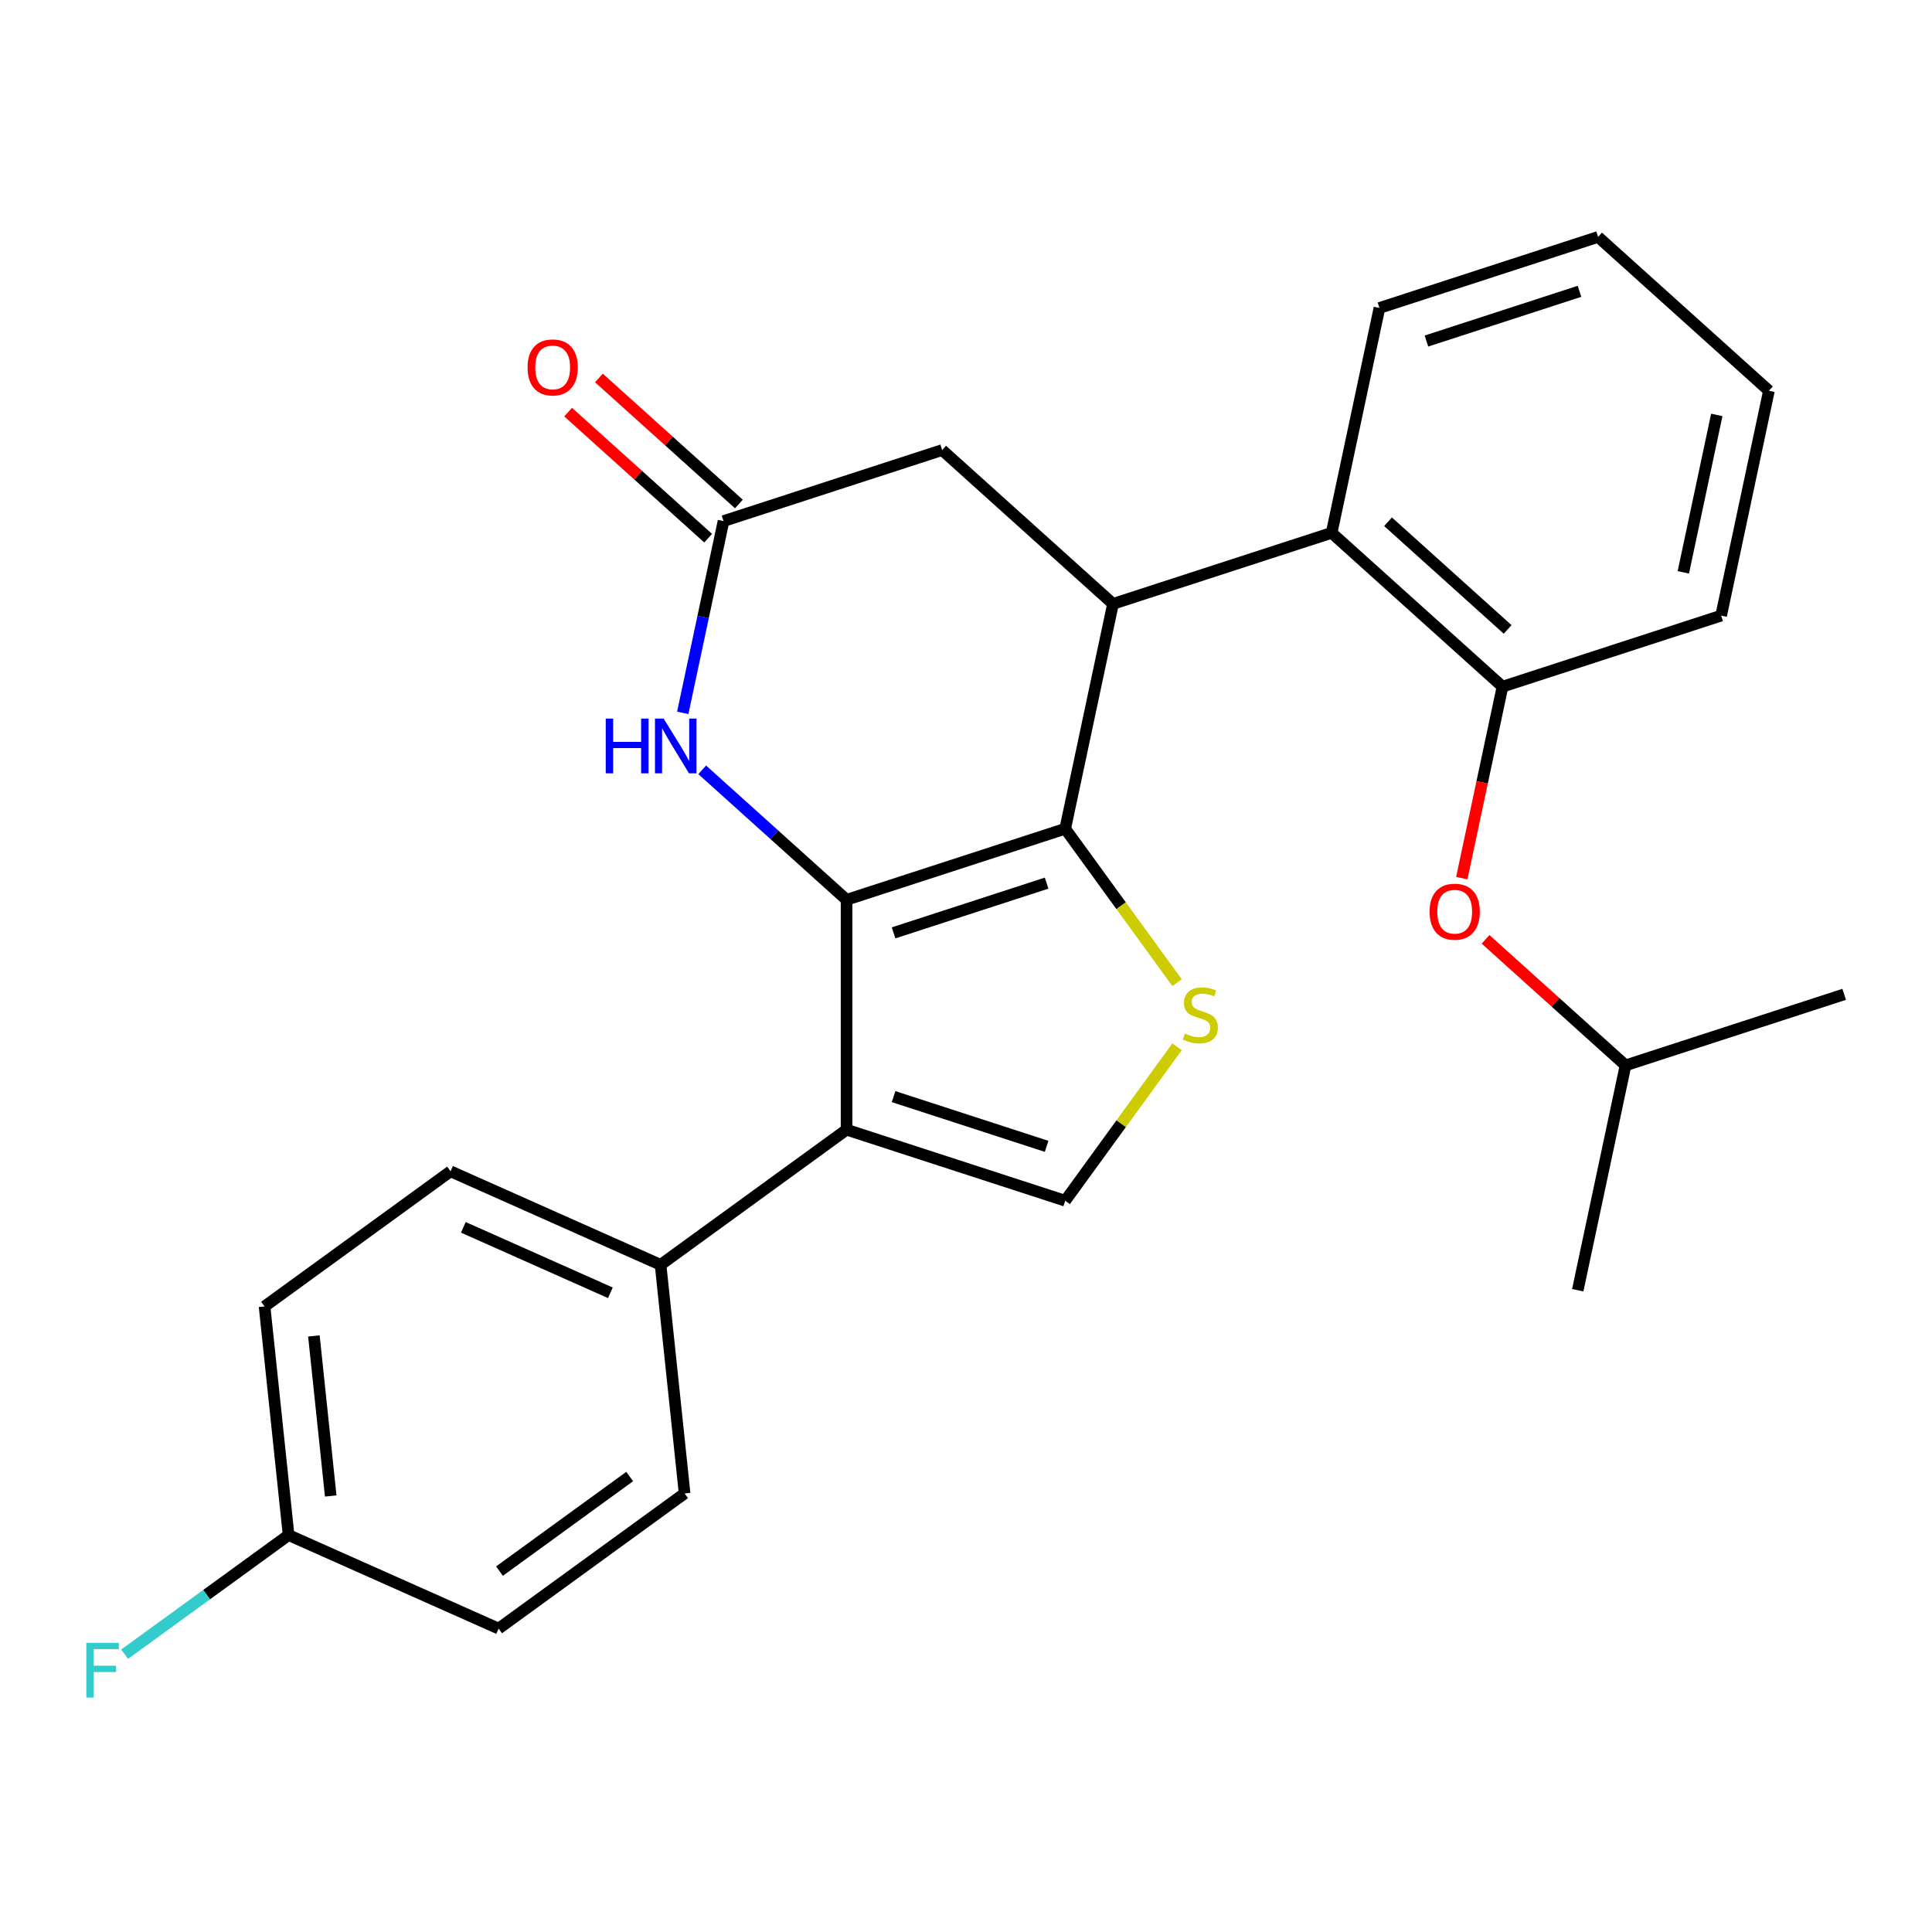 <?xml version='1.0' encoding='iso-8859-1'?>
<svg version='1.1' baseProfile='full'
              xmlns='http://www.w3.org/2000/svg'
                      xmlns:rdkit='http://www.rdkit.org/xml'
                      xmlns:xlink='http://www.w3.org/1999/xlink'
                  xml:space='preserve'
width='1000px' height='1000px' viewBox='0 0 1000 1000'>
<!-- END OF HEADER -->
<rect style='opacity:1.0;fill:#FFFFFF;stroke:none' width='1000' height='1000' x='0' y='0'> </rect>
<path class='bond-0' d='M 438.179,465.732 L 551.348,428.961' style='fill:none;fill-rule:evenodd;stroke:#000000;stroke-width:6px;stroke-linecap:butt;stroke-linejoin:miter;stroke-opacity:1' />
<path class='bond-0' d='M 462.509,482.85 L 541.727,457.11' style='fill:none;fill-rule:evenodd;stroke:#000000;stroke-width:6px;stroke-linecap:butt;stroke-linejoin:miter;stroke-opacity:1' />
<path class='bond-1' d='M 438.179,465.732 L 438.179,584.725' style='fill:none;fill-rule:evenodd;stroke:#000000;stroke-width:6px;stroke-linecap:butt;stroke-linejoin:miter;stroke-opacity:1' />
<path class='bond-4' d='M 438.179,465.732 L 400.822,432.095' style='fill:none;fill-rule:evenodd;stroke:#000000;stroke-width:6px;stroke-linecap:butt;stroke-linejoin:miter;stroke-opacity:1' />
<path class='bond-4' d='M 400.822,432.095 L 363.465,398.459' style='fill:none;fill-rule:evenodd;stroke:#0000FF;stroke-width:6px;stroke-linecap:butt;stroke-linejoin:miter;stroke-opacity:1' />
<path class='bond-2' d='M 551.348,428.961 L 580.292,468.799' style='fill:none;fill-rule:evenodd;stroke:#000000;stroke-width:6px;stroke-linecap:butt;stroke-linejoin:miter;stroke-opacity:1' />
<path class='bond-2' d='M 580.292,468.799 L 609.236,508.636' style='fill:none;fill-rule:evenodd;stroke:#CCCC00;stroke-width:6px;stroke-linecap:butt;stroke-linejoin:miter;stroke-opacity:1' />
<path class='bond-3' d='M 551.348,428.961 L 576.088,312.568' style='fill:none;fill-rule:evenodd;stroke:#000000;stroke-width:6px;stroke-linecap:butt;stroke-linejoin:miter;stroke-opacity:1' />
<path class='bond-5' d='M 438.179,584.725 L 551.348,621.496' style='fill:none;fill-rule:evenodd;stroke:#000000;stroke-width:6px;stroke-linecap:butt;stroke-linejoin:miter;stroke-opacity:1' />
<path class='bond-5' d='M 462.509,567.607 L 541.727,593.347' style='fill:none;fill-rule:evenodd;stroke:#000000;stroke-width:6px;stroke-linecap:butt;stroke-linejoin:miter;stroke-opacity:1' />
<path class='bond-10' d='M 438.179,584.725 L 341.911,654.668' style='fill:none;fill-rule:evenodd;stroke:#000000;stroke-width:6px;stroke-linecap:butt;stroke-linejoin:miter;stroke-opacity:1' />
<path class='bond-26' d='M 609.236,541.821 L 580.292,581.658' style='fill:none;fill-rule:evenodd;stroke:#CCCC00;stroke-width:6px;stroke-linecap:butt;stroke-linejoin:miter;stroke-opacity:1' />
<path class='bond-26' d='M 580.292,581.658 L 551.348,621.496' style='fill:none;fill-rule:evenodd;stroke:#000000;stroke-width:6px;stroke-linecap:butt;stroke-linejoin:miter;stroke-opacity:1' />
<path class='bond-7' d='M 576.088,312.568 L 689.258,275.797' style='fill:none;fill-rule:evenodd;stroke:#000000;stroke-width:6px;stroke-linecap:butt;stroke-linejoin:miter;stroke-opacity:1' />
<path class='bond-27' d='M 576.088,312.568 L 487.659,232.946' style='fill:none;fill-rule:evenodd;stroke:#000000;stroke-width:6px;stroke-linecap:butt;stroke-linejoin:miter;stroke-opacity:1' />
<path class='bond-6' d='M 353.392,368.975 L 363.941,319.346' style='fill:none;fill-rule:evenodd;stroke:#0000FF;stroke-width:6px;stroke-linecap:butt;stroke-linejoin:miter;stroke-opacity:1' />
<path class='bond-6' d='M 363.941,319.346 L 374.49,269.717' style='fill:none;fill-rule:evenodd;stroke:#000000;stroke-width:6px;stroke-linecap:butt;stroke-linejoin:miter;stroke-opacity:1' />
<path class='bond-9' d='M 374.49,269.717 L 487.659,232.946' style='fill:none;fill-rule:evenodd;stroke:#000000;stroke-width:6px;stroke-linecap:butt;stroke-linejoin:miter;stroke-opacity:1' />
<path class='bond-12' d='M 382.452,260.874 L 346.225,228.255' style='fill:none;fill-rule:evenodd;stroke:#000000;stroke-width:6px;stroke-linecap:butt;stroke-linejoin:miter;stroke-opacity:1' />
<path class='bond-12' d='M 346.225,228.255 L 309.998,195.636' style='fill:none;fill-rule:evenodd;stroke:#FF0000;stroke-width:6px;stroke-linecap:butt;stroke-linejoin:miter;stroke-opacity:1' />
<path class='bond-12' d='M 366.528,278.56 L 330.3,245.941' style='fill:none;fill-rule:evenodd;stroke:#000000;stroke-width:6px;stroke-linecap:butt;stroke-linejoin:miter;stroke-opacity:1' />
<path class='bond-12' d='M 330.3,245.941 L 294.073,213.321' style='fill:none;fill-rule:evenodd;stroke:#FF0000;stroke-width:6px;stroke-linecap:butt;stroke-linejoin:miter;stroke-opacity:1' />
<path class='bond-8' d='M 689.258,275.797 L 777.687,355.419' style='fill:none;fill-rule:evenodd;stroke:#000000;stroke-width:6px;stroke-linecap:butt;stroke-linejoin:miter;stroke-opacity:1' />
<path class='bond-8' d='M 718.447,270.054 L 780.347,325.79' style='fill:none;fill-rule:evenodd;stroke:#000000;stroke-width:6px;stroke-linecap:butt;stroke-linejoin:miter;stroke-opacity:1' />
<path class='bond-19' d='M 689.258,275.797 L 713.998,159.404' style='fill:none;fill-rule:evenodd;stroke:#000000;stroke-width:6px;stroke-linecap:butt;stroke-linejoin:miter;stroke-opacity:1' />
<path class='bond-11' d='M 777.687,355.419 L 767.155,404.968' style='fill:none;fill-rule:evenodd;stroke:#000000;stroke-width:6px;stroke-linecap:butt;stroke-linejoin:miter;stroke-opacity:1' />
<path class='bond-11' d='M 767.155,404.968 L 756.623,454.517' style='fill:none;fill-rule:evenodd;stroke:#FF0000;stroke-width:6px;stroke-linecap:butt;stroke-linejoin:miter;stroke-opacity:1' />
<path class='bond-21' d='M 777.687,355.419 L 890.856,318.648' style='fill:none;fill-rule:evenodd;stroke:#000000;stroke-width:6px;stroke-linecap:butt;stroke-linejoin:miter;stroke-opacity:1' />
<path class='bond-13' d='M 341.911,654.668 L 233.206,606.269' style='fill:none;fill-rule:evenodd;stroke:#000000;stroke-width:6px;stroke-linecap:butt;stroke-linejoin:miter;stroke-opacity:1' />
<path class='bond-13' d='M 315.926,669.149 L 239.832,635.27' style='fill:none;fill-rule:evenodd;stroke:#000000;stroke-width:6px;stroke-linecap:butt;stroke-linejoin:miter;stroke-opacity:1' />
<path class='bond-14' d='M 341.911,654.668 L 354.35,773.009' style='fill:none;fill-rule:evenodd;stroke:#000000;stroke-width:6px;stroke-linecap:butt;stroke-linejoin:miter;stroke-opacity:1' />
<path class='bond-20' d='M 768.922,486.196 L 805.149,518.815' style='fill:none;fill-rule:evenodd;stroke:#FF0000;stroke-width:6px;stroke-linecap:butt;stroke-linejoin:miter;stroke-opacity:1' />
<path class='bond-20' d='M 805.149,518.815 L 841.376,551.434' style='fill:none;fill-rule:evenodd;stroke:#000000;stroke-width:6px;stroke-linecap:butt;stroke-linejoin:miter;stroke-opacity:1' />
<path class='bond-17' d='M 233.206,606.269 L 136.938,676.211' style='fill:none;fill-rule:evenodd;stroke:#000000;stroke-width:6px;stroke-linecap:butt;stroke-linejoin:miter;stroke-opacity:1' />
<path class='bond-16' d='M 354.35,773.009 L 258.082,842.952' style='fill:none;fill-rule:evenodd;stroke:#000000;stroke-width:6px;stroke-linecap:butt;stroke-linejoin:miter;stroke-opacity:1' />
<path class='bond-16' d='M 325.921,764.247 L 258.534,813.207' style='fill:none;fill-rule:evenodd;stroke:#000000;stroke-width:6px;stroke-linecap:butt;stroke-linejoin:miter;stroke-opacity:1' />
<path class='bond-15' d='M 149.376,794.553 L 258.082,842.952' style='fill:none;fill-rule:evenodd;stroke:#000000;stroke-width:6px;stroke-linecap:butt;stroke-linejoin:miter;stroke-opacity:1' />
<path class='bond-18' d='M 149.376,794.553 L 106.94,825.384' style='fill:none;fill-rule:evenodd;stroke:#000000;stroke-width:6px;stroke-linecap:butt;stroke-linejoin:miter;stroke-opacity:1' />
<path class='bond-18' d='M 106.94,825.384 L 64.503,856.216' style='fill:none;fill-rule:evenodd;stroke:#33CCCC;stroke-width:6px;stroke-linecap:butt;stroke-linejoin:miter;stroke-opacity:1' />
<path class='bond-28' d='M 149.376,794.553 L 136.938,676.211' style='fill:none;fill-rule:evenodd;stroke:#000000;stroke-width:6px;stroke-linecap:butt;stroke-linejoin:miter;stroke-opacity:1' />
<path class='bond-28' d='M 171.179,774.314 L 162.472,691.475' style='fill:none;fill-rule:evenodd;stroke:#000000;stroke-width:6px;stroke-linecap:butt;stroke-linejoin:miter;stroke-opacity:1' />
<path class='bond-24' d='M 713.998,159.404 L 827.167,122.633' style='fill:none;fill-rule:evenodd;stroke:#000000;stroke-width:6px;stroke-linecap:butt;stroke-linejoin:miter;stroke-opacity:1' />
<path class='bond-24' d='M 738.327,176.522 L 817.546,150.783' style='fill:none;fill-rule:evenodd;stroke:#000000;stroke-width:6px;stroke-linecap:butt;stroke-linejoin:miter;stroke-opacity:1' />
<path class='bond-22' d='M 841.376,551.434 L 816.636,667.827' style='fill:none;fill-rule:evenodd;stroke:#000000;stroke-width:6px;stroke-linecap:butt;stroke-linejoin:miter;stroke-opacity:1' />
<path class='bond-23' d='M 841.376,551.434 L 954.545,514.663' style='fill:none;fill-rule:evenodd;stroke:#000000;stroke-width:6px;stroke-linecap:butt;stroke-linejoin:miter;stroke-opacity:1' />
<path class='bond-29' d='M 890.856,318.648 L 915.596,202.255' style='fill:none;fill-rule:evenodd;stroke:#000000;stroke-width:6px;stroke-linecap:butt;stroke-linejoin:miter;stroke-opacity:1' />
<path class='bond-29' d='M 871.289,296.241 L 888.607,214.766' style='fill:none;fill-rule:evenodd;stroke:#000000;stroke-width:6px;stroke-linecap:butt;stroke-linejoin:miter;stroke-opacity:1' />
<path class='bond-25' d='M 827.167,122.633 L 915.596,202.255' style='fill:none;fill-rule:evenodd;stroke:#000000;stroke-width:6px;stroke-linecap:butt;stroke-linejoin:miter;stroke-opacity:1' />
<path  class='atom-3' d='M 613.291 534.949
Q 613.611 535.069, 614.931 535.629
Q 616.251 536.189, 617.691 536.549
Q 619.171 536.869, 620.611 536.869
Q 623.291 536.869, 624.851 535.589
Q 626.411 534.269, 626.411 531.989
Q 626.411 530.429, 625.611 529.469
Q 624.851 528.509, 623.651 527.989
Q 622.451 527.469, 620.451 526.869
Q 617.931 526.109, 616.411 525.389
Q 614.931 524.669, 613.851 523.149
Q 612.811 521.629, 612.811 519.069
Q 612.811 515.509, 615.211 513.309
Q 617.651 511.109, 622.451 511.109
Q 625.731 511.109, 629.451 512.669
L 628.531 515.749
Q 625.131 514.349, 622.571 514.349
Q 619.811 514.349, 618.291 515.509
Q 616.771 516.629, 616.811 518.589
Q 616.811 520.109, 617.571 521.029
Q 618.371 521.949, 619.491 522.469
Q 620.651 522.989, 622.571 523.589
Q 625.131 524.389, 626.651 525.189
Q 628.171 525.989, 629.251 527.629
Q 630.371 529.229, 630.371 531.989
Q 630.371 535.909, 627.731 538.029
Q 625.131 540.109, 620.771 540.109
Q 618.251 540.109, 616.331 539.549
Q 614.451 539.029, 612.211 538.109
L 613.291 534.949
' fill='#CCCC00'/>
<path  class='atom-5' d='M 313.53 371.95
L 317.37 371.95
L 317.37 383.99
L 331.85 383.99
L 331.85 371.95
L 335.69 371.95
L 335.69 400.27
L 331.85 400.27
L 331.85 387.19
L 317.37 387.19
L 317.37 400.27
L 313.53 400.27
L 313.53 371.95
' fill='#0000FF'/>
<path  class='atom-5' d='M 343.49 371.95
L 352.77 386.95
Q 353.69 388.43, 355.17 391.11
Q 356.65 393.79, 356.73 393.95
L 356.73 371.95
L 360.49 371.95
L 360.49 400.27
L 356.61 400.27
L 346.65 383.87
Q 345.49 381.95, 344.25 379.75
Q 343.05 377.55, 342.69 376.87
L 342.69 400.27
L 339.01 400.27
L 339.01 371.95
L 343.49 371.95
' fill='#0000FF'/>
<path  class='atom-12' d='M 739.947 471.892
Q 739.947 465.092, 743.307 461.292
Q 746.667 457.492, 752.947 457.492
Q 759.227 457.492, 762.587 461.292
Q 765.947 465.092, 765.947 471.892
Q 765.947 478.772, 762.547 482.692
Q 759.147 486.572, 752.947 486.572
Q 746.707 486.572, 743.307 482.692
Q 739.947 478.812, 739.947 471.892
M 752.947 483.372
Q 757.267 483.372, 759.587 480.492
Q 761.947 477.572, 761.947 471.892
Q 761.947 466.332, 759.587 463.532
Q 757.267 460.692, 752.947 460.692
Q 748.627 460.692, 746.267 463.492
Q 743.947 466.292, 743.947 471.892
Q 743.947 477.612, 746.267 480.492
Q 748.627 483.372, 752.947 483.372
' fill='#FF0000'/>
<path  class='atom-13' d='M 273.061 190.175
Q 273.061 183.375, 276.421 179.575
Q 279.781 175.775, 286.061 175.775
Q 292.341 175.775, 295.701 179.575
Q 299.061 183.375, 299.061 190.175
Q 299.061 197.055, 295.661 200.975
Q 292.261 204.855, 286.061 204.855
Q 279.821 204.855, 276.421 200.975
Q 273.061 197.095, 273.061 190.175
M 286.061 201.655
Q 290.381 201.655, 292.701 198.775
Q 295.061 195.855, 295.061 190.175
Q 295.061 184.615, 292.701 181.815
Q 290.381 178.975, 286.061 178.975
Q 281.741 178.975, 279.381 181.775
Q 277.061 184.575, 277.061 190.175
Q 277.061 195.895, 279.381 198.775
Q 281.741 201.655, 286.061 201.655
' fill='#FF0000'/>
<path  class='atom-19' d='M 44.689 850.335
L 61.529 850.335
L 61.529 853.575
L 48.489 853.575
L 48.489 862.175
L 60.089 862.175
L 60.089 865.455
L 48.489 865.455
L 48.489 878.655
L 44.689 878.655
L 44.689 850.335
' fill='#33CCCC'/>
</svg>
